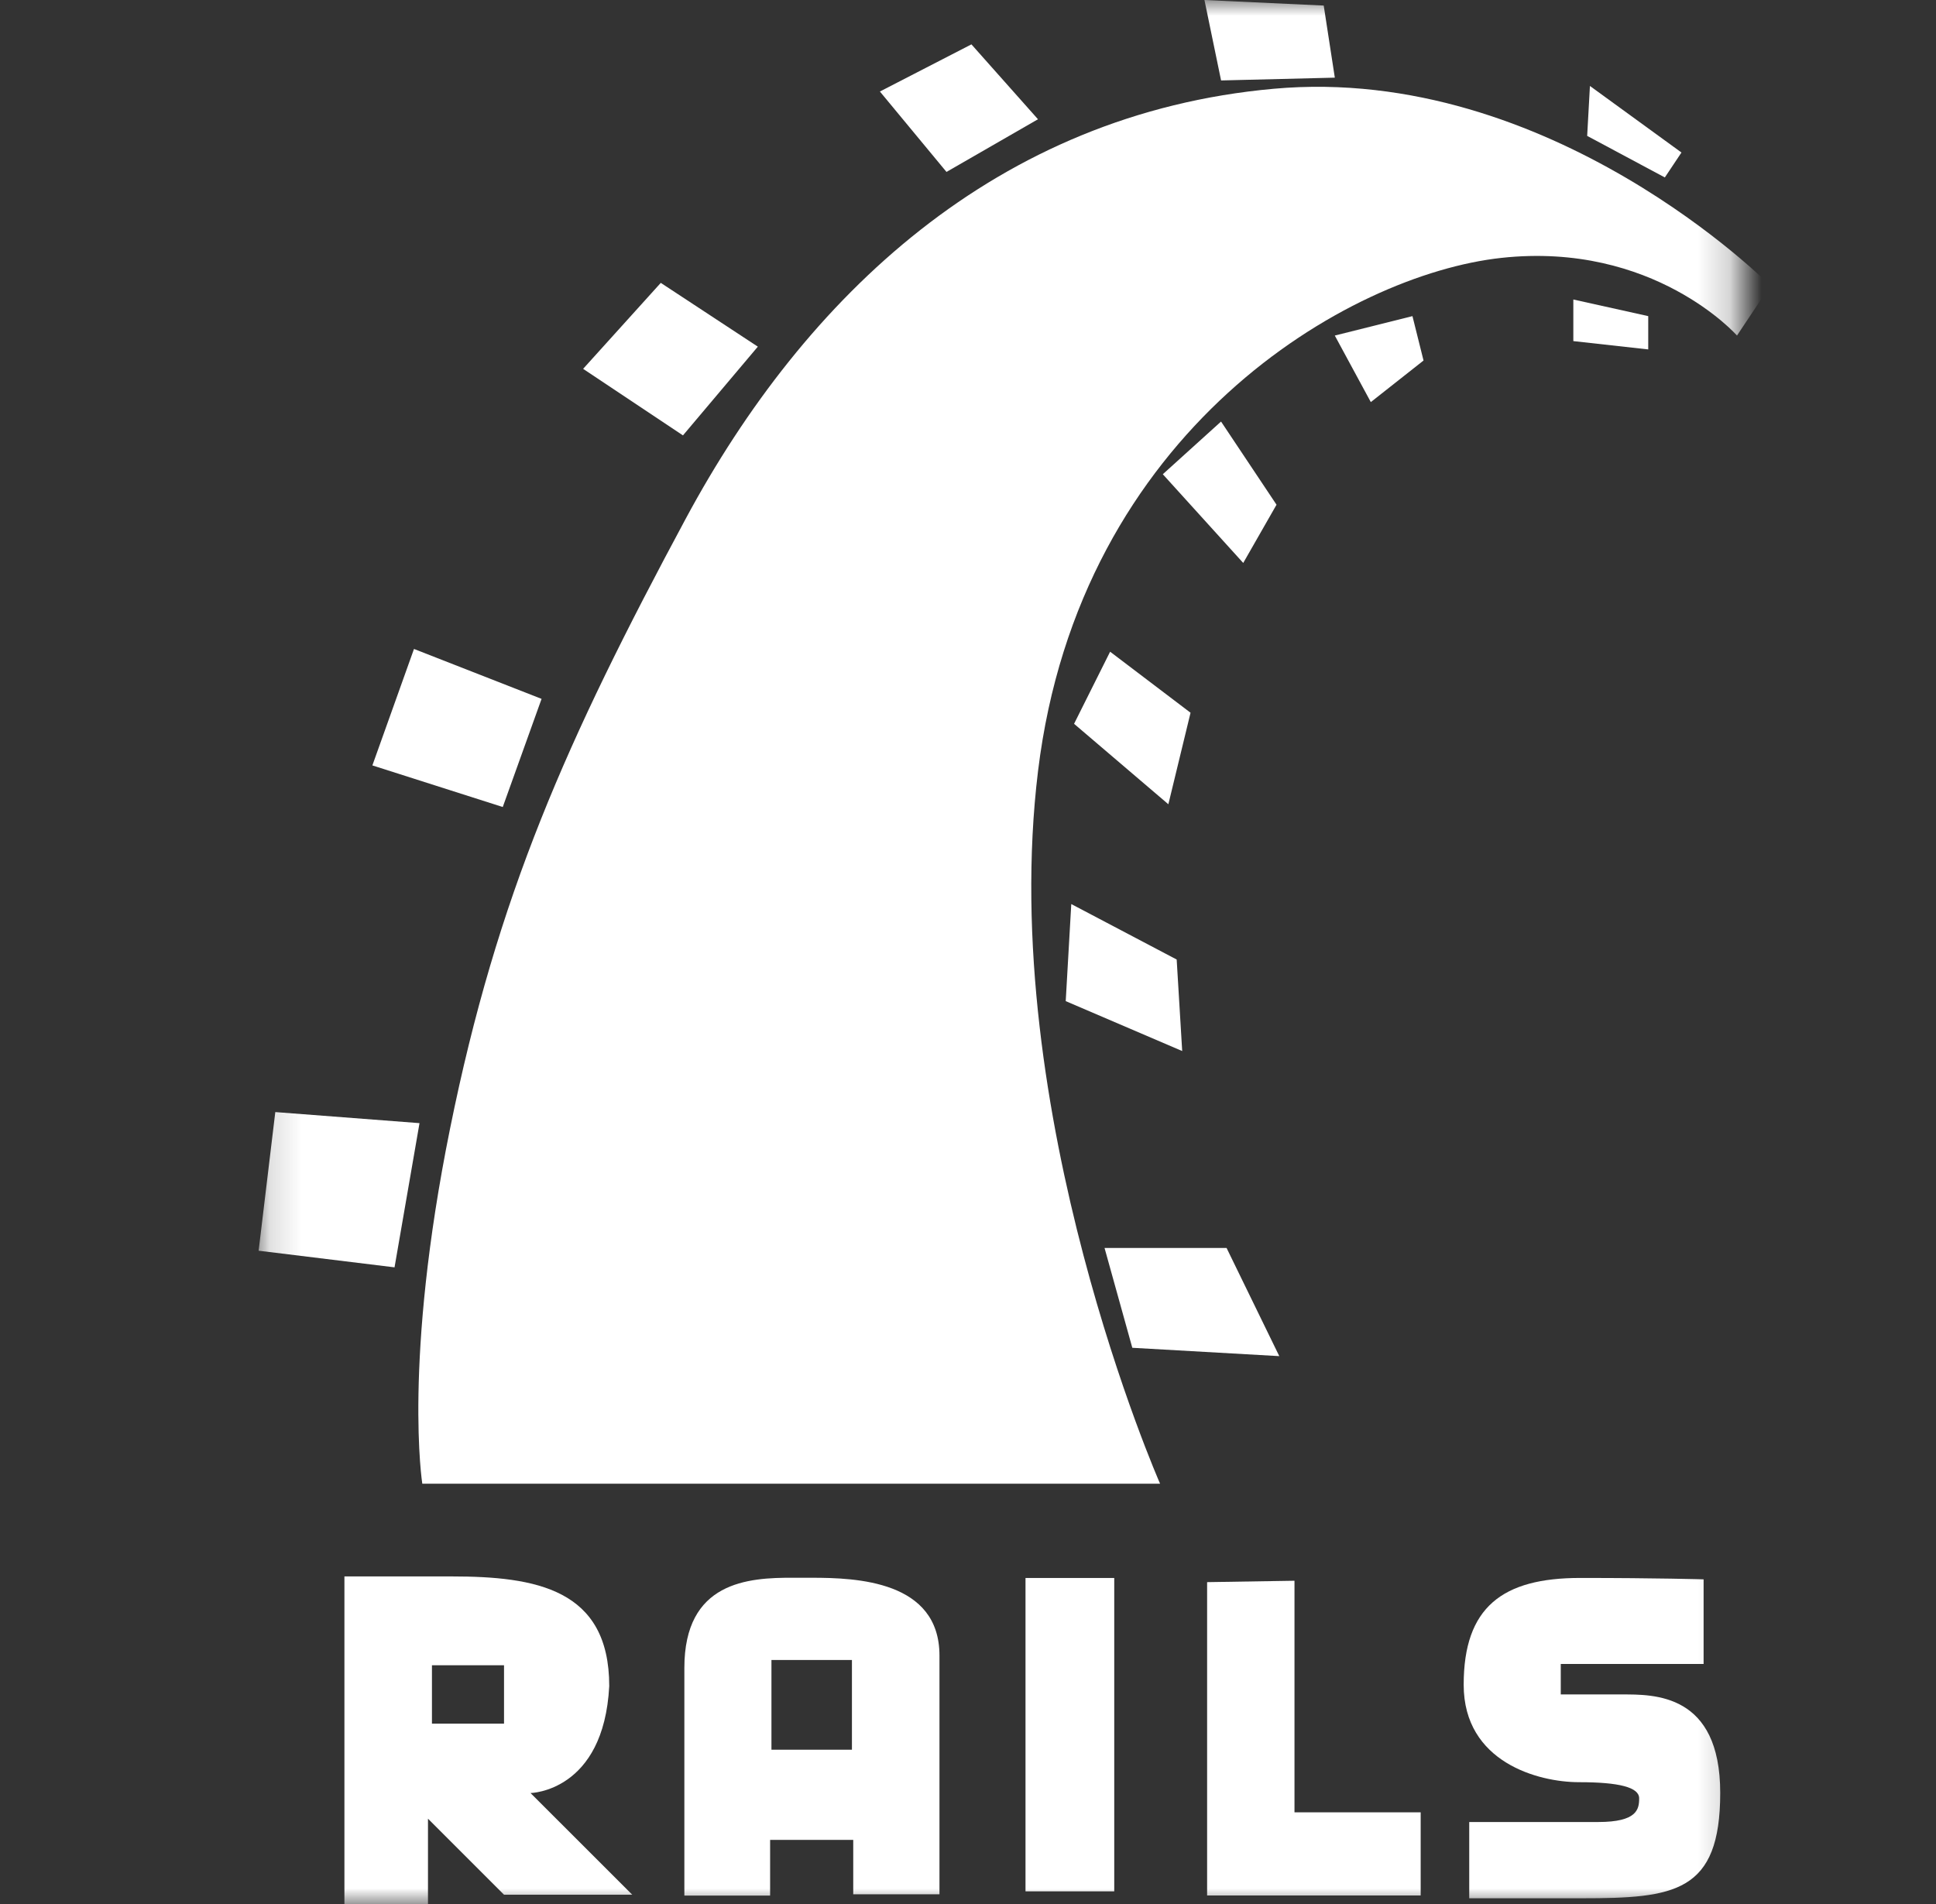<?xml version="1.0" encoding="UTF-8"?>
<svg xmlns="http://www.w3.org/2000/svg" width="61" height="60" viewBox="0 0 61 60" fill="none">
  <rect x="0" y="0" width="61" height="60" fill="#333333" stroke="none"/>
  <mask id="mask0_349_4145" style="mask-type:luminance" maskUnits="userSpaceOnUse" x="8" y="0" width="47" height="60">
    <path d="M54.797 0H8.149V60H54.797V0Z" fill="white"></path>
  </mask>
  <g mask="url(#mask0_349_4145)">
    <path d="M10.852 49.677V60H13.485V57.311L15.881 59.707H19.921L16.716 56.503C16.716 56.503 19.022 56.465 19.196 53.132C19.196 50.073 16.888 49.677 14.223 49.677H10.852ZM13.61 52.477H15.881V54.316H13.61V52.477Z" fill="white"></path>
    <path d="M25.004 49.719C23.562 49.71 21.563 49.844 21.563 52.561V59.735H24.265V57.98H26.884V59.694H29.601V52.171C29.601 49.811 26.979 49.719 25.575 49.719C25.399 49.719 25.21 49.72 25.004 49.719ZM24.307 52.31H26.843V55.138H24.307V52.31Z" fill="white"></path>
    <path d="M35.108 49.726H32.312V59.601H35.108V49.726Z" fill="white"></path>
    <path d="M38.034 49.857V59.732H44.763V57.11H40.787V49.813L38.034 49.857Z" fill="white"></path>
    <path d="M53.678 49.769V52.435H49.177V53.396C49.177 53.396 50.095 53.396 51.099 53.396C52.103 53.396 54.201 53.352 54.201 56.498C54.201 59.645 52.76 59.819 49.832 59.819C46.904 59.819 46.293 59.819 46.293 59.819V57.416C46.293 57.416 49.133 57.416 50.356 57.416C51.58 57.416 51.647 57.017 51.647 56.67C51.647 56.323 51.022 56.161 49.75 56.161C48.477 56.161 46.118 55.537 46.118 53.09C46.118 50.643 47.341 49.725 49.788 49.725C52.235 49.725 53.678 49.769 53.678 49.769Z" fill="white"></path>
    <path d="M13.306 46.755H36.552C36.552 46.755 31.396 35.044 32.707 24.295C34.018 13.546 42.495 8.652 47.301 8.127C52.107 7.603 54.73 10.574 54.73 10.574L55.778 9.001C55.778 9.001 48.874 2.01 40.135 2.797C31.396 3.583 25.366 9.351 21.608 16.342C17.85 23.334 15.665 28.227 14.18 35.568C12.694 42.909 13.306 46.755 13.306 46.755Z" fill="white"></path>
    <path d="M8.674 35.044L13.218 35.393L12.431 39.937L8.149 39.413L8.674 35.044Z" fill="white"></path>
    <path d="M15.841 25.431L17.064 22.023L13.044 20.45L11.733 24.12L15.841 25.431Z" fill="white"></path>
    <path d="M21.519 13.72L23.878 10.924L20.82 8.914L18.373 11.623L21.519 13.72Z" fill="white"></path>
    <path d="M27.724 2.884L29.822 5.418L32.705 3.758L30.608 1.398L27.724 2.884Z" fill="white"></path>
    <path d="M37.95 0L38.474 2.535L42.058 2.447L41.708 0.175L37.95 0Z" fill="white"></path>
    <path d="M50.096 2.709L50.009 4.282L52.456 5.592L52.98 4.806L50.096 2.709Z" fill="white"></path>
    <path d="M49.573 9.438V10.749L51.933 11.011V9.962L49.573 9.438Z" fill="white"></path>
    <path d="M42.057 10.574L43.192 12.671L44.853 11.361L44.504 9.962L42.057 10.574Z" fill="white"></path>
    <path d="M38.473 13.284L40.221 15.905L39.172 17.74L36.638 14.944L38.473 13.284Z" fill="white"></path>
    <path d="M34.978 20.537L33.842 22.809L36.813 25.344L37.512 22.46L34.978 20.537Z" fill="white"></path>
    <path d="M33.754 28.489L33.579 31.548L37.249 33.121L37.075 30.237L33.754 28.489Z" fill="white"></path>
    <path d="M34.802 39.326L35.677 42.472L40.308 42.735L38.647 39.326H34.802Z" fill="white"></path>
  </g>
</svg>
